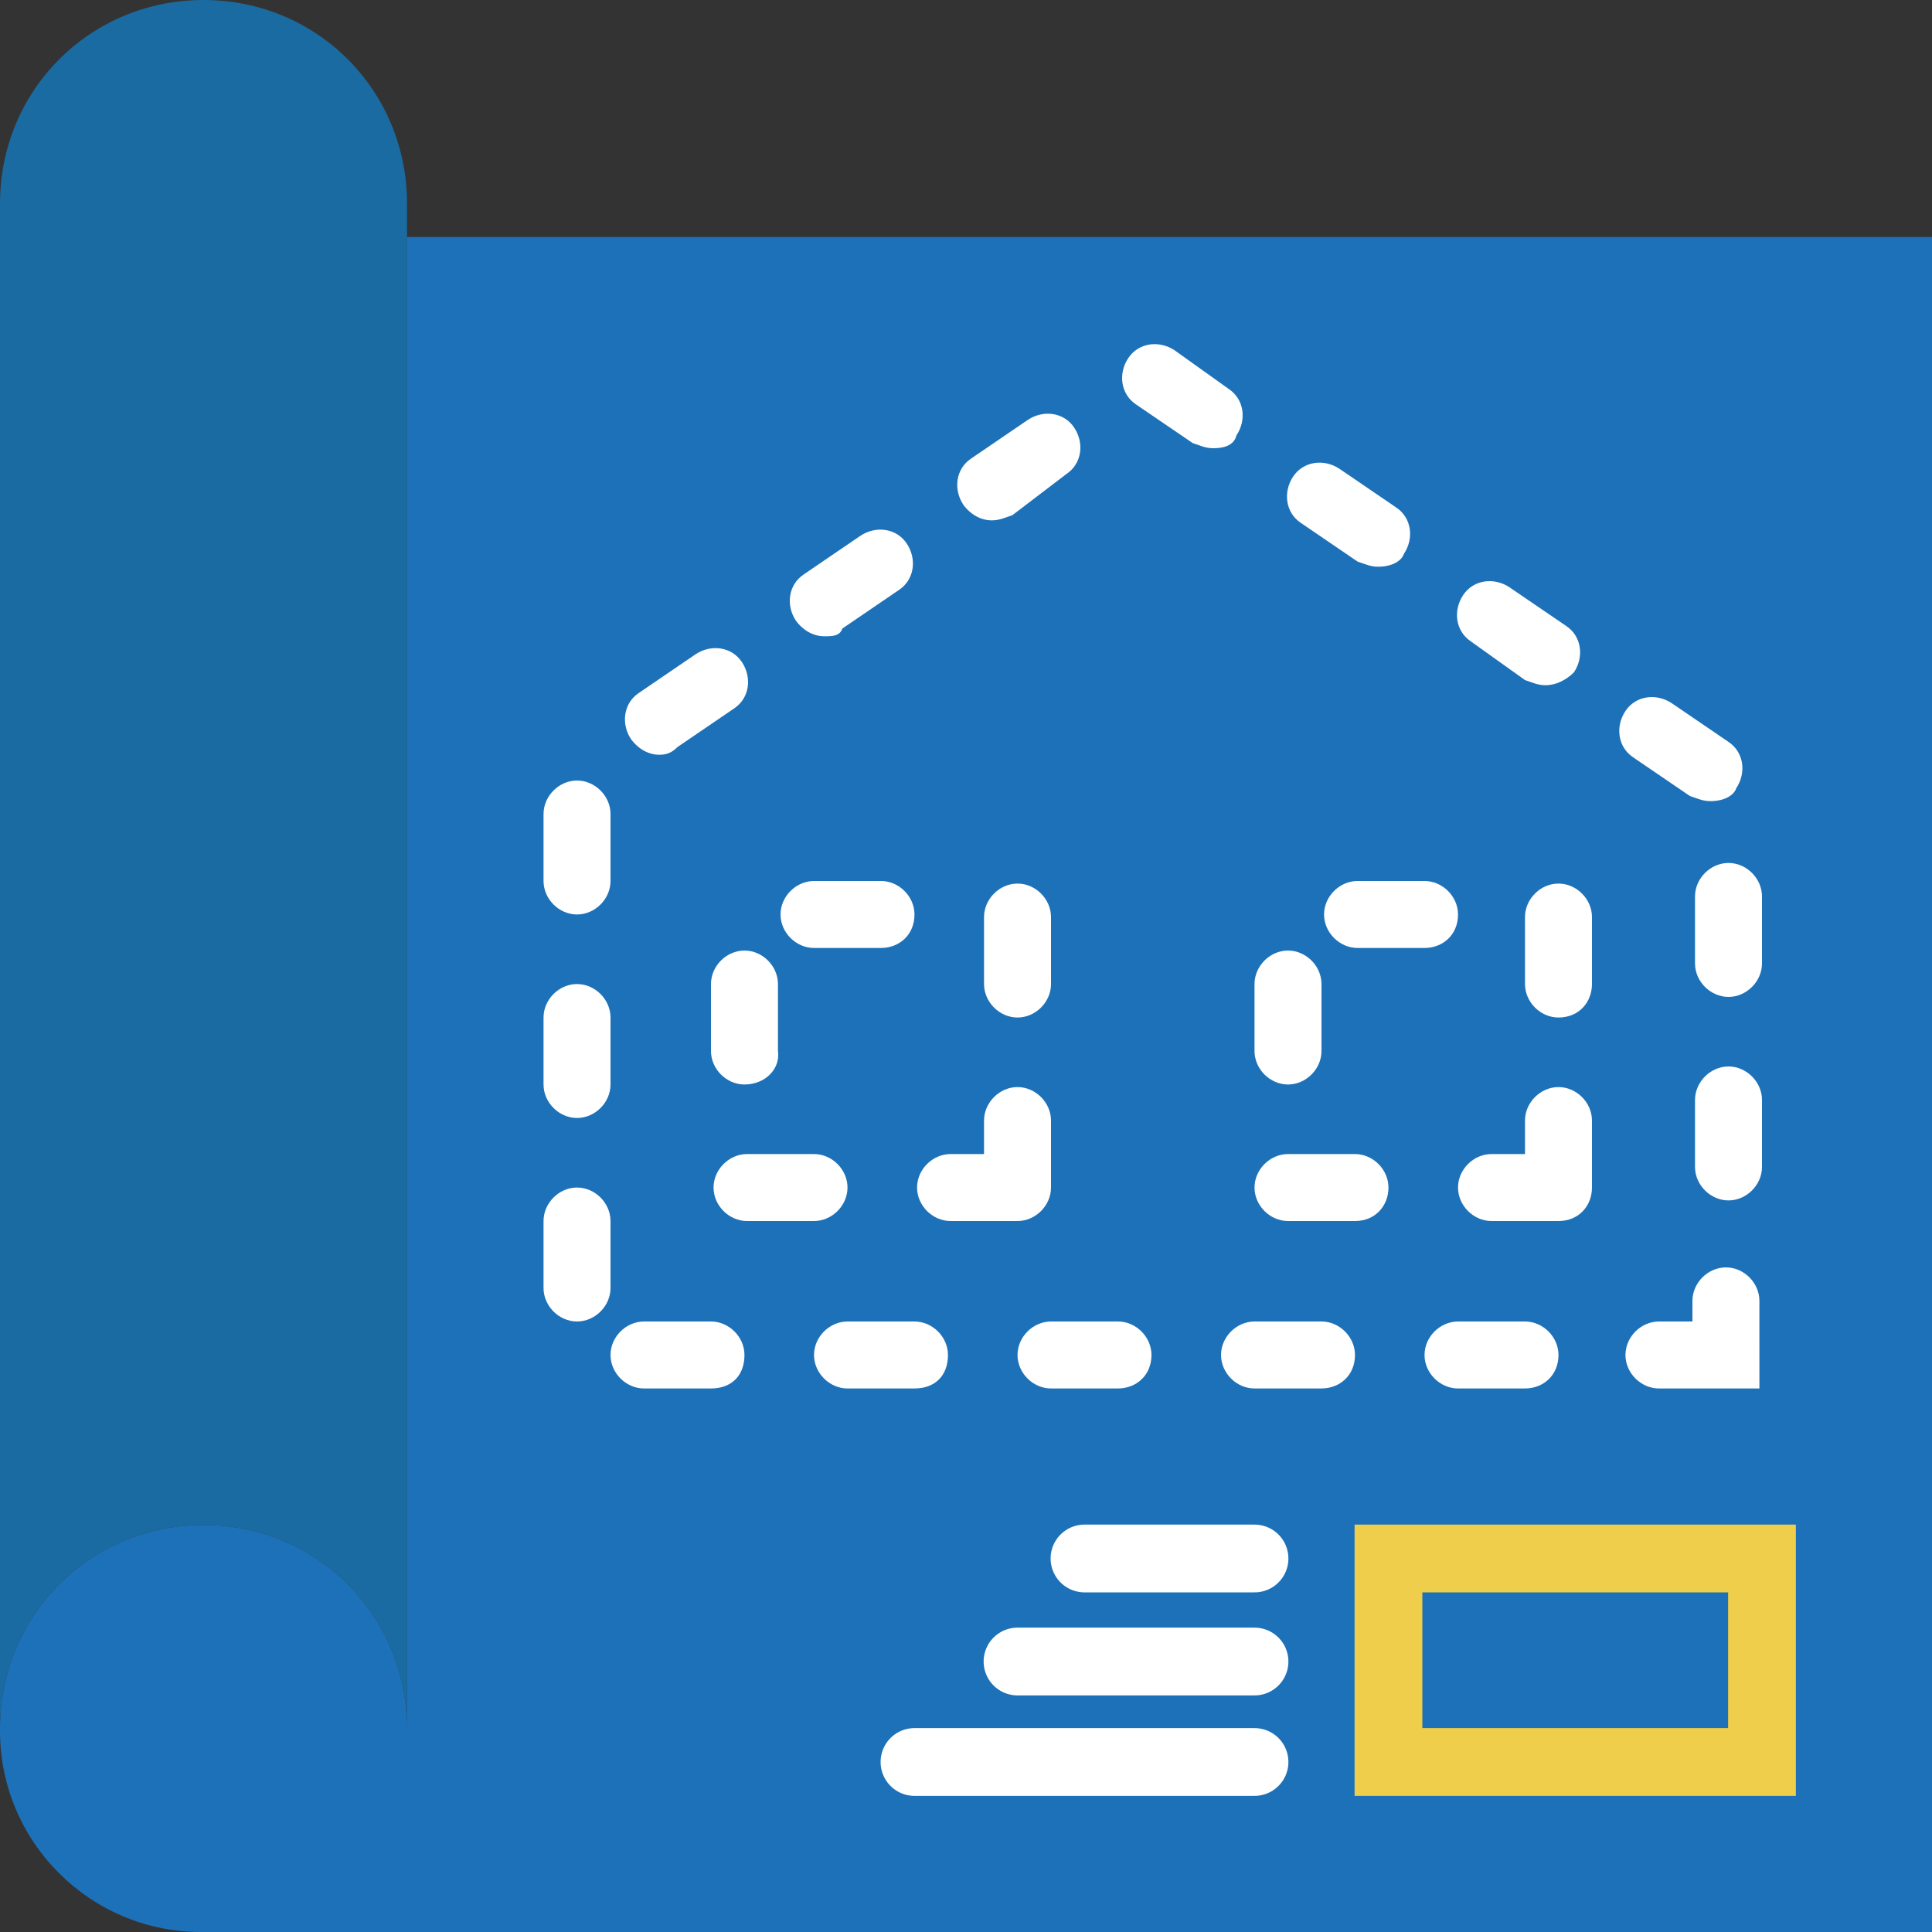 <?xml version="1.0" encoding="utf-8"?>
<!-- Generator: Adobe Illustrator 22.1.0, SVG Export Plug-In . SVG Version: 6.00 Build 0)  -->
<svg version="1.1" id="Layer_1" xmlns="http://www.w3.org/2000/svg" xmlns:xlink="http://www.w3.org/1999/xlink" x="0px" y="0px"
	 viewBox="0 0 75 75" style="enable-background:new 0 0 75 75;" xml:space="preserve">
<rect x="0" y="0" width="75" height="75" fill="#333333" stroke="none"/>
<style type="text/css">
	.st0{fill:#1A6BA1;}
	.st1{fill:#1D71B8;}
	.st2{fill:none;stroke:#EECE4A;stroke-width:2.631;stroke-linecap:round;stroke-miterlimit:10;}
	.st3{fill:#FFFFFF;}
	.st4{fill:none;stroke:#FFFFFF;stroke-width:2.631;stroke-linecap:round;stroke-miterlimit:10;}
</style>
<g>
	<path class="st0" d="M7.9,0C3.5,0,0,3.5,0,7.9v59.2c0-4.4,3.5-7.9,7.9-7.9c4.4,0,7.9,3.5,7.9,7.9V7.9C15.8,3.5,12.3,0,7.9,0L7.9,0z
		 M7.9,0"/>
	<path class="st1" d="M15.8,9.2v57.9c0-4.4-3.5-7.9-7.9-7.9c-4.4,0-7.9,3.5-7.9,7.9v0.1C0,71.5,3.5,75,7.8,75H75V9.2H15.8z
		 M15.8,9.2"/>
	<rect x="53.9" y="60.5" class="st2" width="14.5" height="7.9"/>
	<g>
		<path class="st3" d="M68.4,53.9h-4c-0.7,0-1.3-0.6-1.3-1.3c0-0.7,0.6-1.3,1.3-1.3h1.3v-0.8c0-0.7,0.6-1.3,1.3-1.3
			c0.7,0,1.3,0.6,1.3,1.3V53.9z M59.2,53.9h-2.6c-0.7,0-1.3-0.6-1.3-1.3c0-0.7,0.6-1.3,1.3-1.3h2.6c0.7,0,1.3,0.6,1.3,1.3
			C60.5,53.4,59.9,53.9,59.2,53.9L59.2,53.9z M51.3,53.9h-2.6c-0.7,0-1.3-0.6-1.3-1.3c0-0.7,0.6-1.3,1.3-1.3h2.6
			c0.7,0,1.3,0.6,1.3,1.3C52.6,53.4,52,53.9,51.3,53.9L51.3,53.9z M43.4,53.9h-2.6c-0.7,0-1.3-0.6-1.3-1.3c0-0.7,0.6-1.3,1.3-1.3
			h2.6c0.7,0,1.3,0.6,1.3,1.3C44.7,53.4,44.1,53.9,43.4,53.9L43.4,53.9z M35.5,53.9h-2.6c-0.7,0-1.3-0.6-1.3-1.3
			c0-0.7,0.6-1.3,1.3-1.3h2.6c0.7,0,1.3,0.6,1.3,1.3C36.8,53.4,36.3,53.9,35.5,53.9L35.5,53.9z M27.6,53.9H25
			c-0.7,0-1.3-0.6-1.3-1.3c0-0.7,0.6-1.3,1.3-1.3h2.6c0.7,0,1.3,0.6,1.3,1.3C28.9,53.4,28.4,53.9,27.6,53.9L27.6,53.9z M22.4,51.3
			c-0.7,0-1.3-0.6-1.3-1.3v-2.6c0-0.7,0.6-1.3,1.3-1.3c0.7,0,1.3,0.6,1.3,1.3V50C23.7,50.7,23.1,51.3,22.4,51.3L22.4,51.3z
			 M67.1,46.6c-0.7,0-1.3-0.6-1.3-1.3v-2.6c0-0.7,0.6-1.3,1.3-1.3c0.7,0,1.3,0.6,1.3,1.3v2.6C68.4,46,67.8,46.6,67.1,46.6L67.1,46.6
			z M22.4,43.4c-0.7,0-1.3-0.6-1.3-1.3v-2.6c0-0.7,0.6-1.3,1.3-1.3c0.7,0,1.3,0.6,1.3,1.3v2.6C23.7,42.8,23.1,43.4,22.4,43.4
			L22.4,43.4z M67.1,38.7c-0.7,0-1.3-0.6-1.3-1.3v-2.6c0-0.7,0.6-1.3,1.3-1.3c0.7,0,1.3,0.6,1.3,1.3v2.6
			C68.4,38.1,67.8,38.7,67.1,38.7L67.1,38.7z M22.4,35.5c-0.7,0-1.3-0.6-1.3-1.3v-2.6c0-0.7,0.6-1.3,1.3-1.3c0.7,0,1.3,0.6,1.3,1.3
			v2.6C23.7,34.9,23.1,35.5,22.4,35.5L22.4,35.5z M66.4,31.1c-0.3,0-0.5-0.1-0.8-0.2l-2.2-1.5c-0.6-0.4-0.7-1.2-0.3-1.8
			c0.4-0.6,1.2-0.7,1.8-0.3l2.2,1.5c0.6,0.4,0.7,1.2,0.3,1.8C67.3,30.9,66.9,31.1,66.4,31.1L66.4,31.1z M25.6,29.3
			c-0.4,0-0.8-0.2-1.1-0.6c-0.4-0.6-0.3-1.4,0.3-1.8l2.2-1.5c0.6-0.4,1.4-0.3,1.8,0.3c0.4,0.6,0.3,1.4-0.3,1.8l-2.2,1.5
			C26.1,29.2,25.9,29.3,25.6,29.3L25.6,29.3z M60,26.6c-0.3,0-0.5-0.1-0.8-0.2l-2.1-1.5c-0.6-0.4-0.7-1.2-0.3-1.8
			c0.4-0.6,1.2-0.7,1.8-0.3l2.2,1.5c0.6,0.4,0.7,1.2,0.3,1.8C60.8,26.4,60.4,26.6,60,26.6L60,26.6z M32,24.7c-0.4,0-0.8-0.2-1.1-0.6
			c-0.4-0.6-0.3-1.4,0.3-1.8l2.2-1.5c0.6-0.4,1.4-0.3,1.8,0.3c0.4,0.6,0.3,1.4-0.3,1.8l-2.2,1.5C32.6,24.7,32.3,24.7,32,24.7
			L32,24.7z M53.5,22c-0.3,0-0.5-0.1-0.8-0.2l-2.2-1.5c-0.6-0.4-0.7-1.2-0.3-1.8c0.4-0.6,1.2-0.7,1.8-0.3l2.2,1.5
			c0.6,0.4,0.7,1.2,0.3,1.8C54.4,21.8,54,22,53.5,22L53.5,22z M38.5,20.2c-0.4,0-0.8-0.2-1.1-0.6c-0.4-0.6-0.3-1.4,0.3-1.8l2.2-1.5
			c0.6-0.4,1.4-0.3,1.8,0.3c0.4,0.6,0.3,1.4-0.3,1.8L39.3,20C39,20.1,38.8,20.2,38.5,20.2L38.5,20.2z M47.1,17.4
			c-0.3,0-0.5-0.1-0.8-0.2l-2.2-1.5c-0.6-0.4-0.7-1.2-0.3-1.8c0.4-0.6,1.2-0.7,1.8-0.3l2.1,1.5c0.6,0.4,0.7,1.2,0.3,1.8
			C47.9,17.3,47.5,17.4,47.1,17.4L47.1,17.4z M47.1,17.4"/>
		<path class="st3" d="M39.5,47.4h-2.6c-0.7,0-1.3-0.6-1.3-1.3c0-0.7,0.6-1.3,1.3-1.3h1.3v-1.3c0-0.7,0.6-1.3,1.3-1.3
			s1.3,0.6,1.3,1.3v2.6C40.8,46.8,40.2,47.4,39.5,47.4L39.5,47.4z M31.6,47.4h-2.6c-0.7,0-1.3-0.6-1.3-1.3c0-0.7,0.6-1.3,1.3-1.3
			h2.6c0.7,0,1.3,0.6,1.3,1.3C32.9,46.8,32.3,47.4,31.6,47.4L31.6,47.4z M28.9,42.1c-0.7,0-1.3-0.6-1.3-1.3v-2.6
			c0-0.7,0.6-1.3,1.3-1.3c0.7,0,1.3,0.6,1.3,1.3v2.6C30.3,41.5,29.7,42.1,28.9,42.1L28.9,42.1z M39.5,39.5c-0.7,0-1.3-0.6-1.3-1.3
			v-2.6c0-0.7,0.6-1.3,1.3-1.3s1.3,0.6,1.3,1.3v2.6C40.8,38.9,40.2,39.5,39.5,39.5L39.5,39.5z M34.2,36.8h-2.6
			c-0.7,0-1.3-0.6-1.3-1.3c0-0.7,0.6-1.3,1.3-1.3h2.6c0.7,0,1.3,0.6,1.3,1.3C35.5,36.3,34.9,36.8,34.2,36.8L34.2,36.8z M34.2,36.8"
			/>
		<path class="st3" d="M60.5,47.4h-2.6c-0.7,0-1.3-0.6-1.3-1.3c0-0.7,0.6-1.3,1.3-1.3h1.3v-1.3c0-0.7,0.6-1.3,1.3-1.3
			c0.7,0,1.3,0.6,1.3,1.3v2.6C61.8,46.8,61.3,47.4,60.5,47.4L60.5,47.4z M52.6,47.4H50c-0.7,0-1.3-0.6-1.3-1.3
			c0-0.7,0.6-1.3,1.3-1.3h2.6c0.7,0,1.3,0.6,1.3,1.3C53.9,46.8,53.4,47.4,52.6,47.4L52.6,47.4z M50,42.1c-0.7,0-1.3-0.6-1.3-1.3
			v-2.6c0-0.7,0.6-1.3,1.3-1.3c0.7,0,1.3,0.6,1.3,1.3v2.6C51.3,41.5,50.7,42.1,50,42.1L50,42.1z M60.5,39.5c-0.7,0-1.3-0.6-1.3-1.3
			v-2.6c0-0.7,0.6-1.3,1.3-1.3c0.7,0,1.3,0.6,1.3,1.3v2.6C61.8,38.9,61.3,39.5,60.5,39.5L60.5,39.5z M55.3,36.8h-2.6
			c-0.7,0-1.3-0.6-1.3-1.3c0-0.7,0.6-1.3,1.3-1.3h2.6c0.7,0,1.3,0.6,1.3,1.3C56.6,36.3,56,36.8,55.3,36.8L55.3,36.8z M55.3,36.8"/>
	</g>
	<path class="st4" d="M48.7,60.5h-6.6 M48.7,64.5h-9.2 M48.7,68.4H35.5"/>
</g>
</svg>
